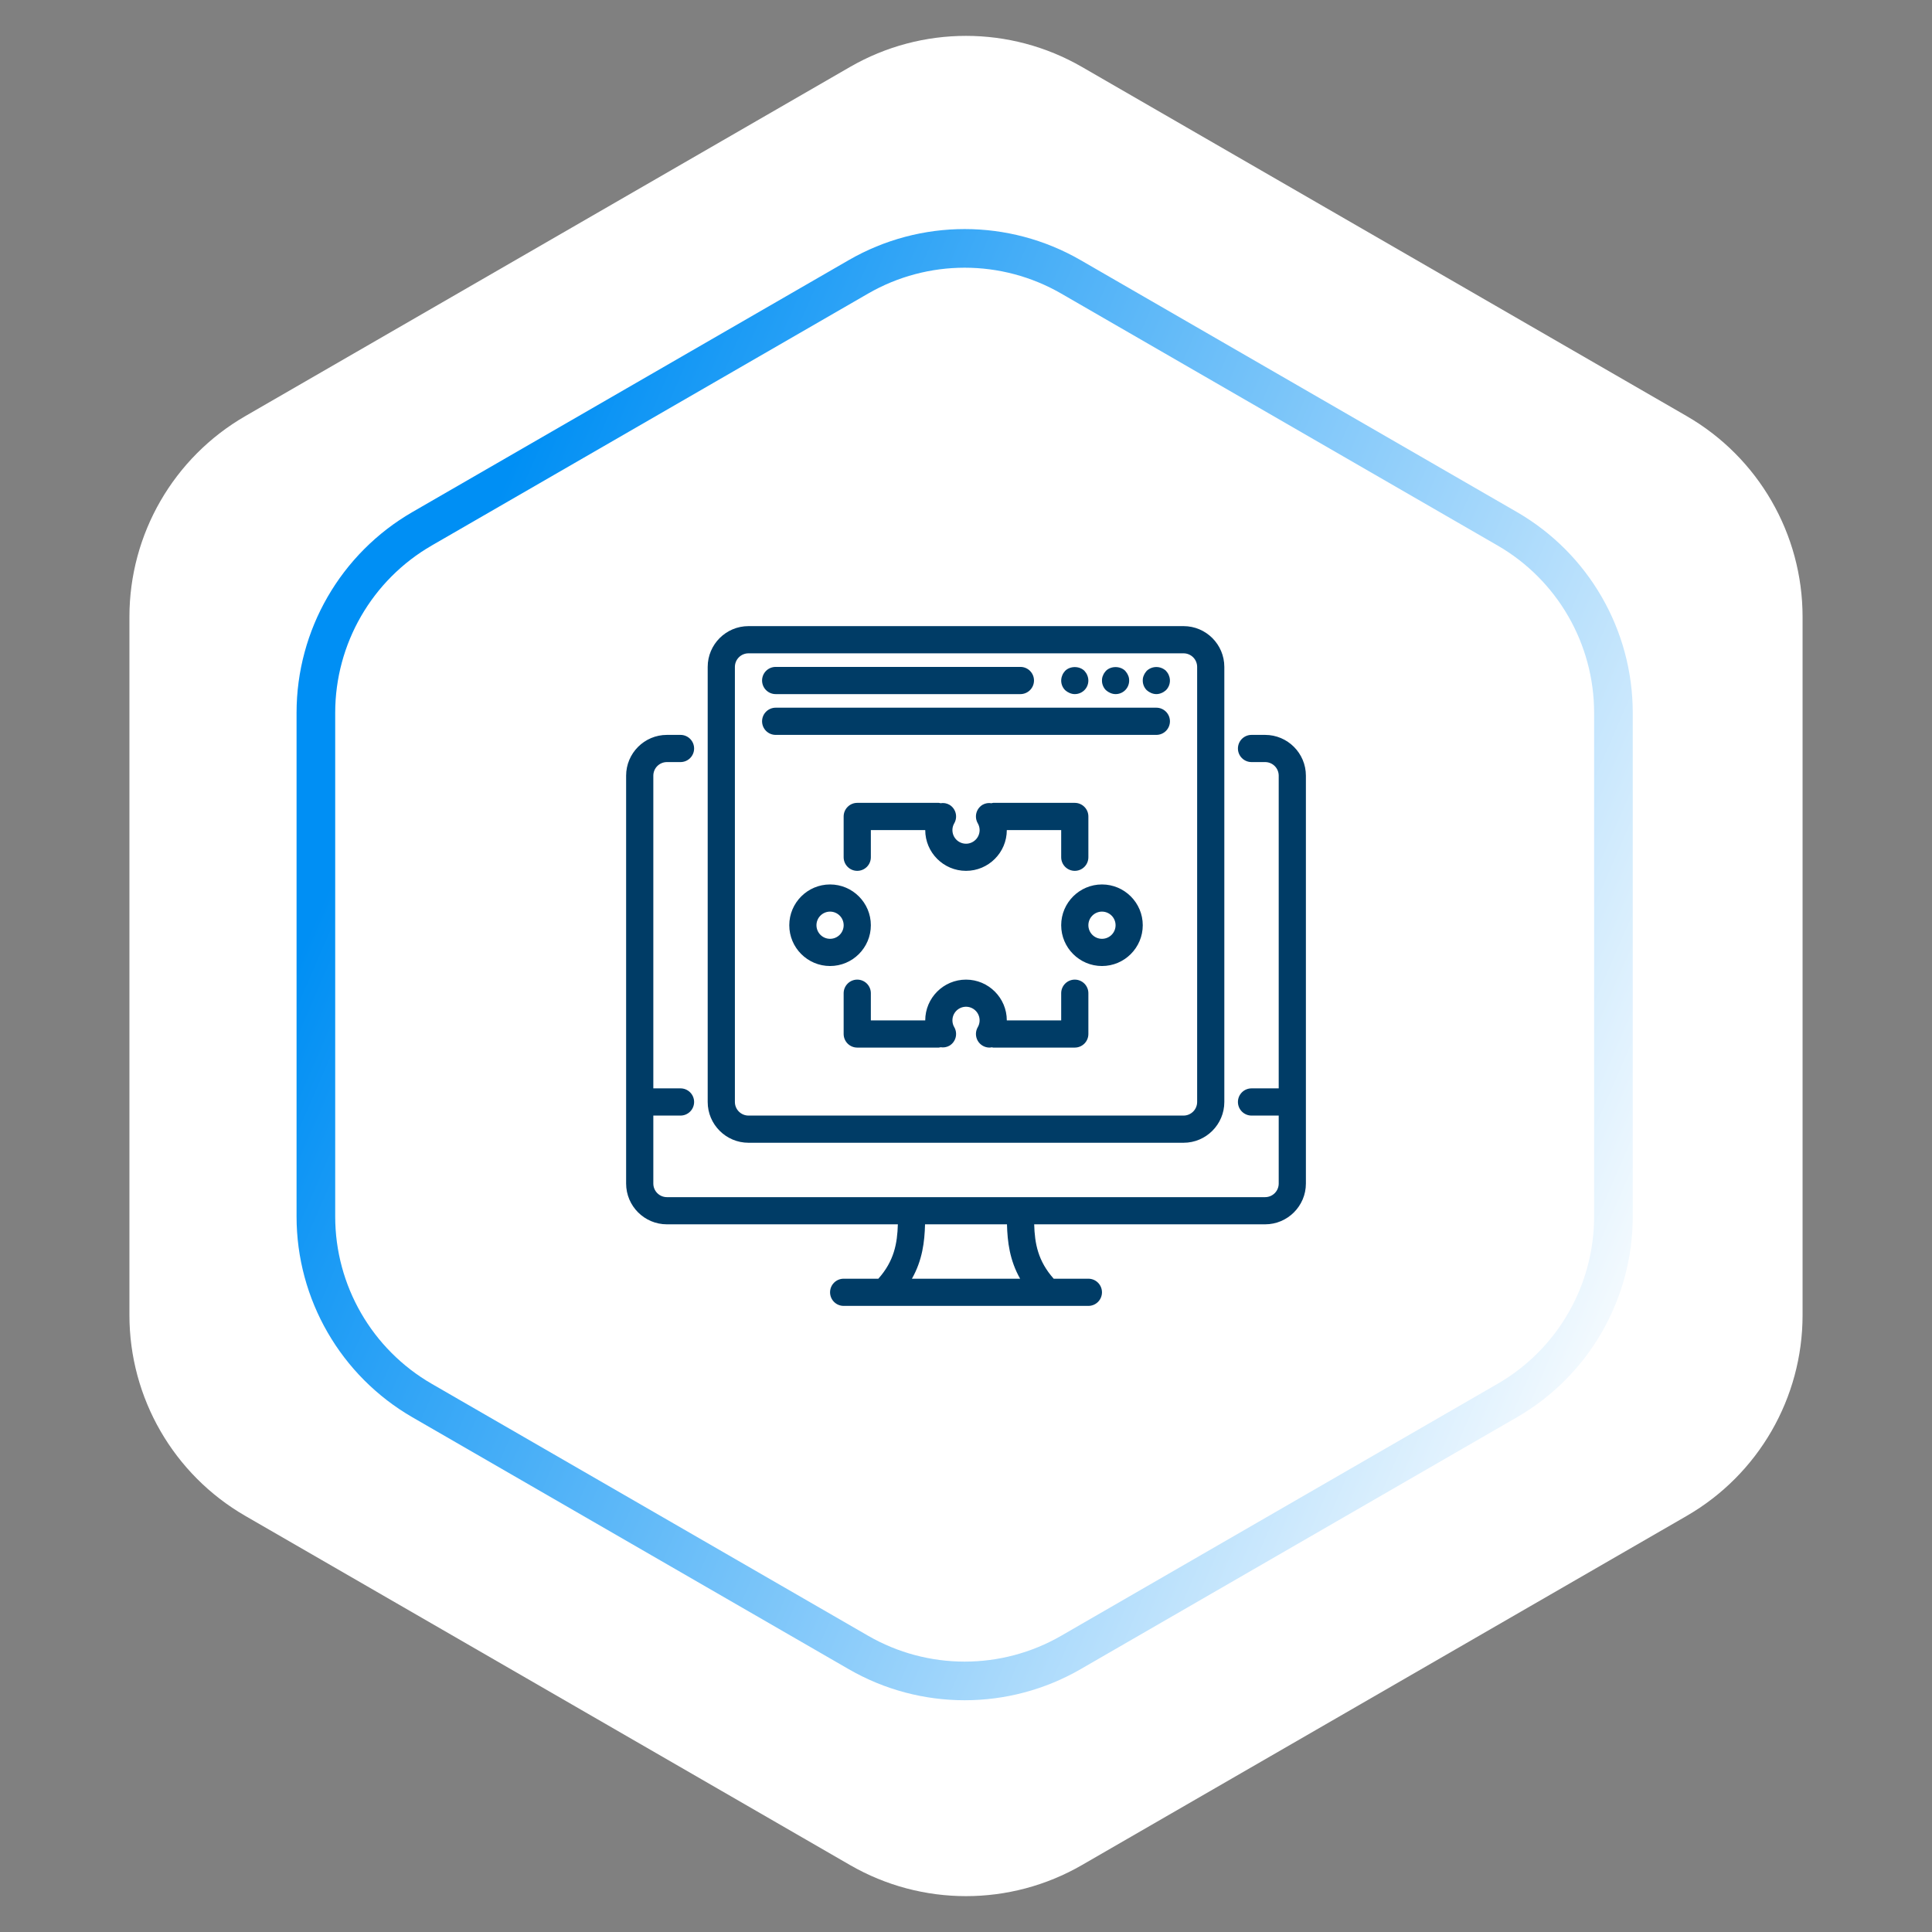 <svg width="100" height="100" viewBox="0 0 100 100" fill="none" xmlns="http://www.w3.org/2000/svg">
<rect x="0" y="0" width="100" height="100" fill="#808080" stroke="none"/>
<path d="M44 3.464C47.713 1.321 52.287 1.321 56 3.464L87.301 21.536C91.014 23.68 93.301 27.641 93.301 31.928V68.072C93.301 72.359 91.014 76.32 87.301 78.464L56 96.536C52.287 98.68 47.713 98.68 44 96.536L12.699 78.464C8.986 76.32 6.699 72.359 6.699 68.072V31.928C6.699 27.641 8.986 23.68 12.699 21.536L44 3.464Z" fill="white"/>
<path d="M44.431 14.33C47.834 12.365 52.027 12.365 55.431 14.33L78.011 27.367C81.415 29.332 83.511 32.964 83.511 36.894V62.968C83.511 66.898 81.415 70.529 78.011 72.494L55.431 85.531C52.027 87.496 47.834 87.496 44.431 85.531L21.85 72.494C18.446 70.529 16.35 66.898 16.35 62.968V36.894C16.35 32.964 18.446 29.332 21.85 27.367L44.431 14.33Z" stroke="url(#paint0_linear_1400_1086)" stroke-width="2"/>
<path d="M65.482 38.038H64.779C64.592 38.038 64.413 38.112 64.281 38.244C64.149 38.376 64.075 38.555 64.075 38.742C64.075 38.928 64.149 39.107 64.281 39.239C64.413 39.371 64.592 39.445 64.779 39.445H65.482C65.669 39.445 65.848 39.519 65.98 39.651C66.112 39.783 66.186 39.962 66.186 40.149V56.334H64.779C64.592 56.334 64.413 56.408 64.281 56.54C64.149 56.672 64.075 56.851 64.075 57.038C64.075 57.224 64.149 57.404 64.281 57.535C64.413 57.667 64.592 57.742 64.779 57.742H66.186V61.26C66.186 61.447 66.112 61.626 65.98 61.758C65.848 61.89 65.669 61.964 65.482 61.964H34.519C34.333 61.964 34.154 61.89 34.022 61.758C33.89 61.626 33.816 61.447 33.816 61.26V57.742H35.223C35.41 57.742 35.589 57.667 35.721 57.535C35.853 57.404 35.927 57.224 35.927 57.038C35.927 56.851 35.853 56.672 35.721 56.54C35.589 56.408 35.41 56.334 35.223 56.334H33.816V40.149C33.816 39.962 33.89 39.783 34.022 39.651C34.154 39.519 34.333 39.445 34.519 39.445H35.223C35.41 39.445 35.589 39.371 35.721 39.239C35.853 39.107 35.927 38.928 35.927 38.742C35.927 38.555 35.853 38.376 35.721 38.244C35.589 38.112 35.41 38.038 35.223 38.038H34.519C33.355 38.038 32.408 38.985 32.408 40.149V61.26C32.408 62.424 33.355 63.371 34.519 63.371H46.473C46.444 64.362 46.28 65.269 45.463 66.186H43.667C43.481 66.186 43.302 66.26 43.17 66.392C43.038 66.524 42.964 66.703 42.964 66.89C42.964 67.076 43.038 67.255 43.17 67.387C43.302 67.519 43.481 67.593 43.667 67.593H56.334C56.521 67.593 56.7 67.519 56.832 67.387C56.964 67.255 57.038 67.076 57.038 66.89C57.038 66.703 56.964 66.524 56.832 66.392C56.7 66.26 56.521 66.186 56.334 66.186H54.539C53.723 65.269 53.557 64.362 53.529 63.371H65.482C66.646 63.371 67.593 62.424 67.593 61.26V40.149C67.593 38.985 66.646 38.038 65.482 38.038ZM47.201 66.186C47.745 65.224 47.857 64.27 47.88 63.371H52.121C52.145 64.27 52.257 65.224 52.801 66.186H47.201ZM36.63 34.519V57.038C36.63 58.202 37.578 59.149 38.742 59.149H61.26C62.424 59.149 63.371 58.202 63.371 57.038V34.519C63.371 33.355 62.424 32.408 61.26 32.408H38.742C37.578 32.408 36.63 33.355 36.63 34.519ZM38.038 34.519C38.038 34.333 38.112 34.154 38.244 34.022C38.376 33.89 38.555 33.816 38.742 33.816H61.26C61.447 33.816 61.626 33.89 61.758 34.022C61.89 34.154 61.964 34.333 61.964 34.519V57.038C61.964 57.224 61.89 57.404 61.758 57.535C61.626 57.667 61.447 57.742 61.26 57.742H38.742C38.555 57.742 38.376 57.667 38.244 57.535C38.112 57.404 38.038 57.224 38.038 57.038V34.519ZM39.445 37.334C39.445 37.148 39.519 36.968 39.651 36.837C39.783 36.705 39.962 36.63 40.149 36.63H59.853C60.039 36.63 60.218 36.705 60.35 36.837C60.482 36.968 60.556 37.148 60.556 37.334C60.556 37.521 60.482 37.7 60.35 37.832C60.218 37.964 60.039 38.038 59.853 38.038H40.149C39.962 38.038 39.783 37.964 39.651 37.832C39.519 37.7 39.445 37.521 39.445 37.334ZM59.353 35.723C59.288 35.657 59.236 35.579 59.201 35.493C59.166 35.408 59.148 35.316 59.149 35.223C59.149 35.132 59.163 35.04 59.205 34.956C59.24 34.871 59.29 34.794 59.353 34.723C59.488 34.596 59.667 34.525 59.853 34.525C60.038 34.525 60.217 34.596 60.352 34.723C60.416 34.794 60.465 34.864 60.5 34.956C60.555 35.084 60.57 35.225 60.543 35.362C60.517 35.498 60.45 35.624 60.352 35.723C60.282 35.786 60.205 35.835 60.12 35.87C60.036 35.906 59.944 35.927 59.853 35.927C59.761 35.927 59.67 35.906 59.585 35.87C59.501 35.835 59.423 35.786 59.353 35.723ZM57.242 35.723C57.176 35.657 57.125 35.579 57.09 35.493C57.054 35.408 57.037 35.316 57.038 35.223C57.038 35.132 57.052 35.04 57.094 34.956C57.129 34.864 57.179 34.794 57.242 34.723C57.502 34.463 57.981 34.463 58.241 34.723C58.304 34.794 58.354 34.871 58.389 34.956C58.431 35.04 58.445 35.132 58.445 35.223C58.446 35.316 58.428 35.407 58.393 35.493C58.358 35.579 58.306 35.657 58.241 35.722C58.175 35.788 58.097 35.839 58.012 35.874C57.926 35.91 57.834 35.927 57.742 35.927C57.65 35.927 57.559 35.906 57.474 35.87C57.39 35.835 57.312 35.786 57.242 35.723ZM55.131 35.723C55.032 35.624 54.966 35.498 54.939 35.362C54.913 35.225 54.928 35.084 54.983 34.956C55.018 34.864 55.068 34.794 55.131 34.723C55.391 34.463 55.87 34.463 56.13 34.723C56.193 34.794 56.243 34.864 56.278 34.956C56.323 35.062 56.341 35.178 56.33 35.293C56.319 35.409 56.28 35.519 56.216 35.616C56.152 35.712 56.065 35.791 55.962 35.845C55.86 35.899 55.746 35.927 55.63 35.927C55.539 35.927 55.447 35.906 55.363 35.87C55.279 35.835 55.201 35.786 55.131 35.723ZM39.445 35.223C39.445 35.036 39.519 34.857 39.651 34.725C39.783 34.593 39.962 34.519 40.149 34.519H52.816C53.002 34.519 53.181 34.593 53.313 34.725C53.445 34.857 53.519 35.036 53.519 35.223C53.519 35.41 53.445 35.589 53.313 35.721C53.181 35.853 53.002 35.927 52.816 35.927H40.149C39.962 35.927 39.783 35.853 39.651 35.721C39.519 35.589 39.445 35.41 39.445 35.223ZM49.391 42.616C49.337 42.71 49.305 42.815 49.298 42.922C49.292 43.03 49.31 43.138 49.351 43.238C49.393 43.337 49.457 43.426 49.538 43.497C49.62 43.568 49.716 43.619 49.821 43.647C49.925 43.675 50.035 43.678 50.14 43.657C50.246 43.635 50.346 43.59 50.431 43.523C50.517 43.457 50.586 43.373 50.633 43.276C50.681 43.178 50.705 43.072 50.705 42.964C50.704 42.842 50.672 42.722 50.611 42.616C50.517 42.455 50.49 42.263 50.537 42.082C50.585 41.901 50.702 41.747 50.863 41.652C51.002 41.575 51.163 41.547 51.319 41.575C51.35 41.57 51.377 41.556 51.408 41.556H55.63C55.817 41.556 55.996 41.63 56.128 41.763C56.26 41.894 56.334 42.073 56.334 42.26V44.371C56.334 44.558 56.26 44.737 56.128 44.869C55.996 45.001 55.817 45.075 55.63 45.075C55.444 45.075 55.265 45.001 55.133 44.869C55.001 44.737 54.927 44.558 54.927 44.371V42.964H52.112C52.112 44.128 51.165 45.075 50.001 45.075C48.837 45.075 47.89 44.128 47.89 42.964H45.075V44.371C45.075 44.558 45.001 44.737 44.869 44.869C44.737 45.001 44.558 45.075 44.371 45.075C44.184 45.075 44.005 45.001 43.874 44.869C43.742 44.737 43.667 44.558 43.667 44.371V42.26C43.667 42.073 43.742 41.894 43.874 41.763C44.005 41.63 44.184 41.556 44.371 41.556H48.593C48.625 41.556 48.652 41.57 48.682 41.574C48.839 41.547 49.001 41.575 49.139 41.653C49.474 41.849 49.586 42.281 49.391 42.616ZM57.038 45.779C55.874 45.779 54.927 46.726 54.927 47.89C54.927 49.054 55.874 50.001 57.038 50.001C58.202 50.001 59.149 49.054 59.149 47.89C59.149 46.726 58.202 45.779 57.038 45.779ZM57.038 48.593C56.851 48.593 56.672 48.519 56.54 48.387C56.408 48.255 56.334 48.076 56.334 47.889C56.334 47.702 56.408 47.523 56.541 47.391C56.673 47.259 56.852 47.185 57.038 47.185C57.225 47.185 57.404 47.26 57.536 47.392C57.668 47.524 57.742 47.703 57.742 47.89C57.742 48.076 57.668 48.255 57.536 48.387C57.404 48.519 57.225 48.593 57.038 48.593ZM45.075 47.89C45.075 46.726 44.128 45.779 42.964 45.779C41.8 45.779 40.853 46.726 40.853 47.89C40.853 49.054 41.8 50.001 42.964 50.001C44.128 50.001 45.075 49.054 45.075 47.89ZM42.964 48.593C42.777 48.593 42.598 48.519 42.466 48.387C42.334 48.255 42.26 48.076 42.26 47.889C42.26 47.702 42.334 47.523 42.467 47.391C42.599 47.259 42.778 47.185 42.965 47.185C43.151 47.185 43.33 47.26 43.462 47.392C43.594 47.524 43.668 47.703 43.668 47.89C43.668 48.076 43.594 48.255 43.462 48.387C43.33 48.519 43.151 48.593 42.964 48.593ZM56.334 51.408V53.519C56.334 53.706 56.26 53.885 56.128 54.017C55.996 54.149 55.817 54.223 55.63 54.223H51.408C51.382 54.223 51.36 54.211 51.334 54.208C51.296 54.215 51.257 54.223 51.218 54.223C51.094 54.223 50.972 54.19 50.865 54.128C50.758 54.066 50.669 53.976 50.607 53.869C50.546 53.761 50.514 53.639 50.514 53.516C50.515 53.392 50.548 53.27 50.611 53.163C50.665 53.07 50.696 52.965 50.703 52.857C50.71 52.749 50.692 52.641 50.65 52.542C50.609 52.442 50.545 52.353 50.463 52.282C50.382 52.211 50.285 52.16 50.181 52.132C50.076 52.105 49.967 52.101 49.861 52.123C49.755 52.144 49.656 52.19 49.57 52.256C49.485 52.322 49.416 52.407 49.368 52.504C49.321 52.601 49.297 52.708 49.297 52.816C49.297 52.937 49.33 53.061 49.391 53.163C49.586 53.499 49.474 53.93 49.139 54.127C49 54.204 48.84 54.231 48.684 54.205C48.653 54.209 48.626 54.223 48.593 54.223H44.371C44.184 54.223 44.005 54.149 43.874 54.017C43.742 53.885 43.667 53.706 43.667 53.519V51.408C43.667 51.222 43.742 51.043 43.874 50.911C44.005 50.779 44.184 50.705 44.371 50.705C44.558 50.705 44.737 50.779 44.869 50.911C45.001 51.043 45.075 51.222 45.075 51.408V52.816H47.89C47.89 51.652 48.837 50.705 50.001 50.705C51.165 50.705 52.112 51.652 52.112 52.816H54.927V51.408C54.927 51.222 55.001 51.043 55.133 50.911C55.265 50.779 55.444 50.705 55.63 50.705C55.817 50.705 55.996 50.779 56.128 50.911C56.26 51.043 56.334 51.222 56.334 51.408Z" fill="#003C66"/>
<defs>
<linearGradient id="paint0_linear_1400_1086" x1="32.569" y1="10" x2="99.791" y2="39.145" gradientUnits="userSpaceOnUse">
<stop stop-color="#008FF4"/>
<stop offset="1" stop-color="white"/>
</linearGradient>
</defs>
</svg>
